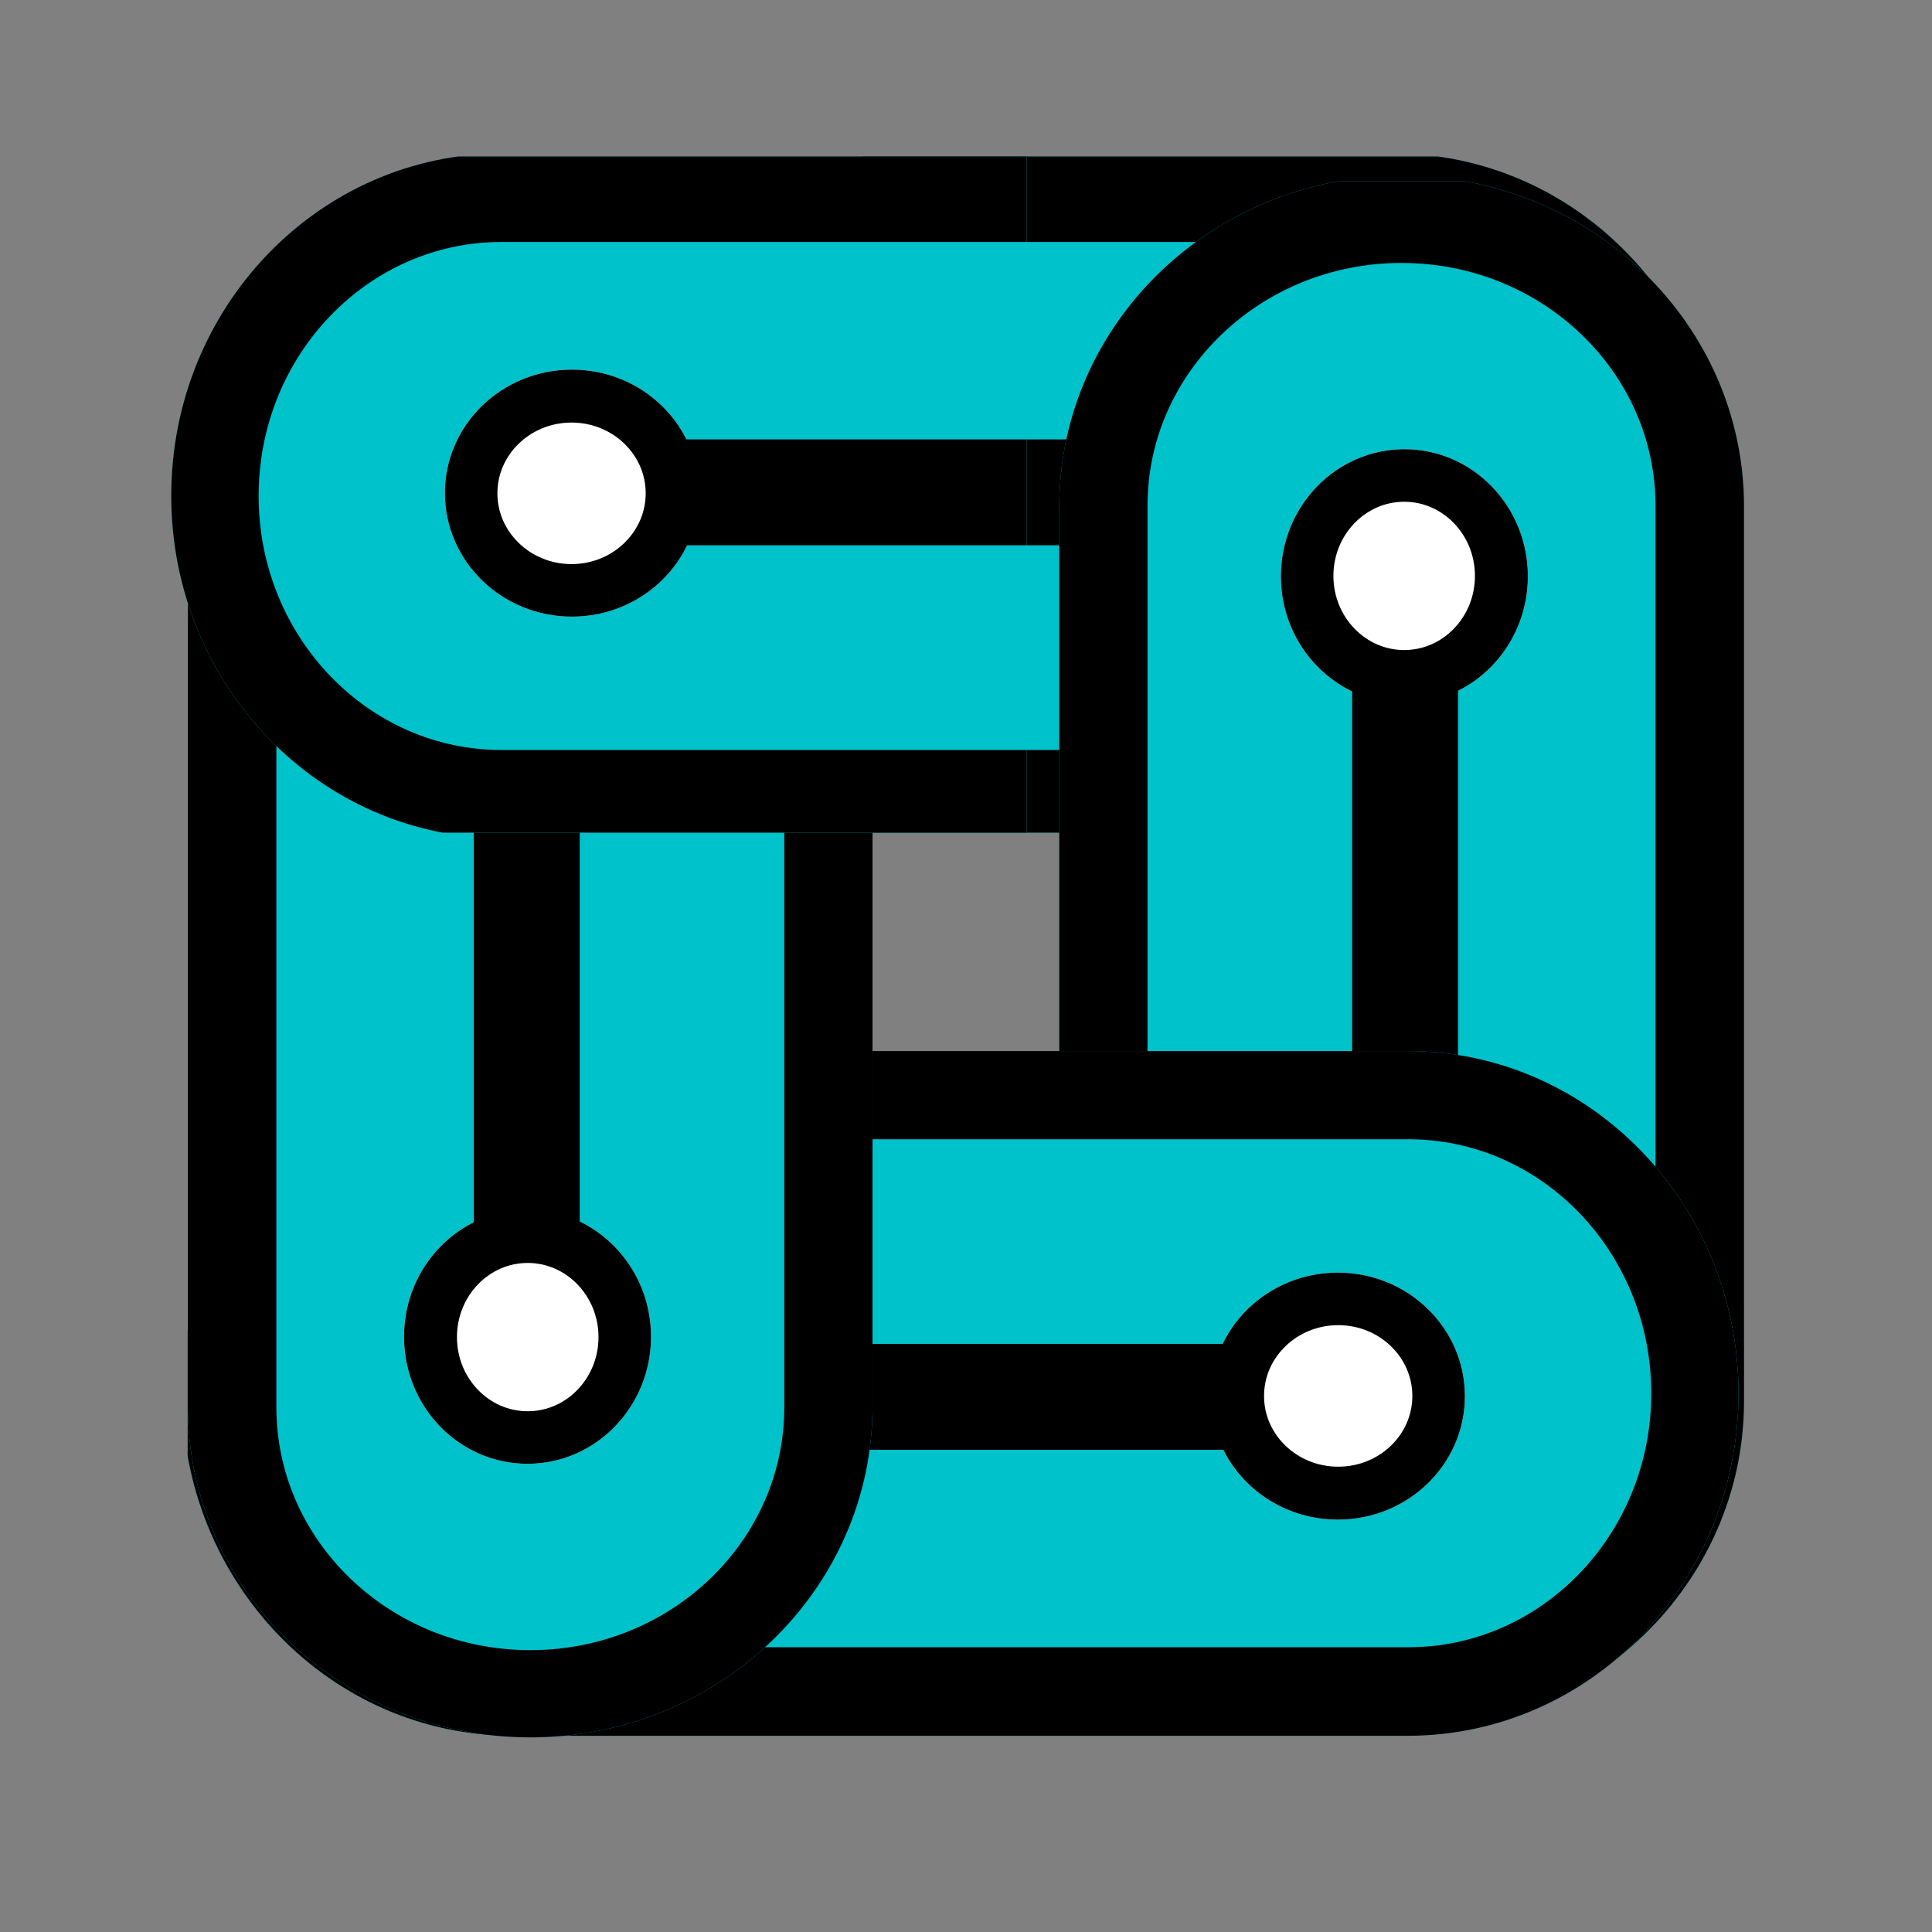 <svg xmlns="http://www.w3.org/2000/svg" xmlns:xlink="http://www.w3.org/1999/xlink" width="40" zoomAndPan="magnify" viewBox="0 0 75 75" height="40" preserveAspectRatio="xMidYMid meet" version="1.0"><rect x="0" y="0" width="75" height="75" fill="#808080" stroke="none"/><defs><clipPath id="288d194a38"><path d="M 33.465 6.074 L 66.953 6.074 L 66.953 32.324 L 33.465 32.324 Z M 33.465 6.074 " clip-rule="nonzero"/></clipPath><clipPath id="0d26df0023"><path d="M 33.465 6.074 L 66.953 6.074 L 66.953 32.324 L 33.465 32.324 Z M 33.465 6.074 " clip-rule="nonzero"/></clipPath><clipPath id="f28aee7073"><path d="M 54.102 32.539 C 61.199 32.539 66.953 26.586 66.953 19.246 C 66.953 11.906 61.199 5.957 54.102 5.957 L 19.379 5.957 C 12.285 5.957 6.531 11.906 6.531 19.246 C 6.531 26.586 12.285 32.539 19.379 32.539 L 54.102 32.539 " clip-rule="nonzero"/></clipPath><clipPath id="a337154a10"><path d="M 46.465 14.344 L 56.328 14.344 L 56.328 23.938 L 46.465 23.938 Z M 46.465 14.344 " clip-rule="nonzero"/></clipPath><clipPath id="8a50b3dbec"><path d="M 46.465 14.348 L 56.328 14.348 L 56.328 23.938 L 46.465 23.938 Z M 46.465 14.348 " clip-rule="nonzero"/></clipPath><clipPath id="c2cec83d8f"><path d="M 56.328 19.141 C 56.328 21.789 54.121 23.938 51.398 23.938 C 48.672 23.938 46.465 21.789 46.465 19.141 C 46.465 16.492 48.672 14.348 51.398 14.348 C 54.121 14.348 56.328 16.492 56.328 19.141 " clip-rule="nonzero"/></clipPath><clipPath id="a24f826dbc"><path d="M 33.465 17 L 50 17 L 50 22 L 33.465 22 Z M 33.465 17 " clip-rule="nonzero"/></clipPath><clipPath id="90fa0fcde7"><path d="M 41.121 7.043 L 67.703 7.043 L 67.703 67.043 L 41.121 67.043 Z M 41.121 7.043 " clip-rule="nonzero"/></clipPath><clipPath id="47e0bf0b29"><path d="M 41.121 7.043 L 67.703 7.043 L 67.703 67.043 L 41.121 67.043 Z M 41.121 7.043 " clip-rule="nonzero"/></clipPath><clipPath id="da9e5b9e94"><path d="M 41.121 19.664 C 41.121 12.57 47.074 6.816 54.414 6.816 C 61.754 6.816 67.703 12.57 67.703 19.664 L 67.703 54.387 C 67.703 61.484 61.754 67.238 54.414 67.238 C 47.074 67.238 41.121 61.484 41.121 54.387 L 41.121 19.664 " clip-rule="nonzero"/></clipPath><clipPath id="99c64e1a3e"><path d="M 49.723 17.438 L 59.312 17.438 L 59.312 27.305 L 49.723 27.305 Z M 49.723 17.438 " clip-rule="nonzero"/></clipPath><clipPath id="25470b7c19"><path d="M 49.723 17.438 L 59.312 17.438 L 59.312 27.305 L 49.723 27.305 Z M 49.723 17.438 " clip-rule="nonzero"/></clipPath><clipPath id="8b1f9c6d35"><path d="M 54.52 17.438 C 51.871 17.438 49.723 19.648 49.723 22.371 C 49.723 25.094 51.871 27.305 54.52 27.305 C 57.168 27.305 59.312 25.094 59.312 22.371 C 59.312 19.648 57.168 17.438 54.52 17.438 " clip-rule="nonzero"/></clipPath><clipPath id="8fa5feb98f"><path d="M 7.285 40.801 L 67.492 40.801 L 67.492 67.383 L 7.285 67.383 Z M 7.285 40.801 " clip-rule="nonzero"/></clipPath><clipPath id="628fcc7846"><path d="M 7.285 40.801 L 67.492 40.801 L 67.492 67.383 L 7.285 67.383 Z M 7.285 40.801 " clip-rule="nonzero"/></clipPath><clipPath id="1e45e43652"><path d="M 54.641 40.801 C 61.738 40.801 67.488 46.754 67.488 54.094 C 67.488 61.434 61.738 67.383 54.641 67.383 L 19.918 67.383 C 12.82 67.383 7.07 61.434 7.07 54.094 C 7.07 46.754 12.82 40.801 19.918 40.801 L 54.641 40.801 " clip-rule="nonzero"/></clipPath><clipPath id="723fd0265d"><path d="M 47 49.402 L 56.867 49.402 L 56.867 58.992 L 47 58.992 Z M 47 49.402 " clip-rule="nonzero"/></clipPath><clipPath id="0cb13816ad"><path d="M 47 49.402 L 56.867 49.402 L 56.867 58.992 L 47 58.992 Z M 47 49.402 " clip-rule="nonzero"/></clipPath><clipPath id="2c6999623b"><path d="M 56.867 54.199 C 56.867 51.551 54.66 49.402 51.934 49.402 C 49.211 49.402 47 51.551 47 54.199 C 47 56.848 49.211 58.992 51.934 58.992 C 54.66 58.992 56.867 56.848 56.867 54.199 " clip-rule="nonzero"/></clipPath><clipPath id="e90401add2"><path d="M 7.293 7.238 L 33.871 7.238 L 33.871 67.449 L 7.293 67.449 Z M 7.293 7.238 " clip-rule="nonzero"/></clipPath><clipPath id="f8191ea719"><path d="M 7.293 7.238 L 33.871 7.238 L 33.871 67.449 L 7.293 67.449 Z M 7.293 7.238 " clip-rule="nonzero"/></clipPath><clipPath id="d58e2205cc"><path d="M 33.871 54.598 C 33.871 61.695 27.922 67.445 20.582 67.445 C 13.242 67.445 7.293 61.695 7.293 54.598 L 7.293 19.875 C 7.293 12.777 13.242 7.027 20.582 7.027 C 27.922 7.027 33.871 12.777 33.871 19.875 L 33.871 54.598 " clip-rule="nonzero"/></clipPath><clipPath id="4e10d0b3a7"><path d="M 15.68 46.957 L 25.273 46.957 L 25.273 56.824 L 15.68 56.824 Z M 15.68 46.957 " clip-rule="nonzero"/></clipPath><clipPath id="e68b692068"><path d="M 15.684 46.957 L 25.273 46.957 L 25.273 56.824 L 15.684 56.824 Z M 15.684 46.957 " clip-rule="nonzero"/></clipPath><clipPath id="c2c2bbb37b"><path d="M 20.477 56.824 C 23.125 56.824 25.273 54.617 25.273 51.891 C 25.273 49.168 23.125 46.957 20.477 46.957 C 17.828 46.957 15.684 49.168 15.684 51.891 C 15.684 54.617 17.828 56.824 20.477 56.824 " clip-rule="nonzero"/></clipPath><clipPath id="55c04ecde0"><path d="M 6.645 6.074 L 39.855 6.074 L 39.855 32.324 L 6.645 32.324 Z M 6.645 6.074 " clip-rule="nonzero"/></clipPath><clipPath id="883200d62a"><path d="M 6.645 6.074 L 39.855 6.074 L 39.855 32.324 L 6.645 32.324 Z M 6.645 6.074 " clip-rule="nonzero"/></clipPath><clipPath id="dd86d03d33"><path d="M 19.496 32.539 C 12.402 32.539 6.648 26.586 6.648 19.246 C 6.648 11.906 12.402 5.957 19.496 5.957 L 54.219 5.957 C 61.316 5.957 67.07 11.906 67.07 19.246 C 67.07 26.586 61.316 32.539 54.219 32.539 L 19.496 32.539 " clip-rule="nonzero"/></clipPath><clipPath id="bc9d013872"><path d="M 17.27 14.344 L 27.137 14.344 L 27.137 23.938 L 17.27 23.938 Z M 17.27 14.344 " clip-rule="nonzero"/></clipPath><clipPath id="c62d69bd6a"><path d="M 17.27 14.348 L 27.137 14.348 L 27.137 23.938 L 17.27 23.938 Z M 17.27 14.348 " clip-rule="nonzero"/></clipPath><clipPath id="a1d9baa3e0"><path d="M 17.27 19.141 C 17.27 21.789 19.48 23.938 22.203 23.938 C 24.926 23.938 27.137 21.789 27.137 19.141 C 27.137 16.492 24.926 14.348 22.203 14.348 C 19.48 14.348 17.27 16.492 17.27 19.141 " clip-rule="nonzero"/></clipPath><clipPath id="d75537c01c"><path d="M 24 17 L 39.855 17 L 39.855 22 L 24 22 Z M 24 17 " clip-rule="nonzero"/></clipPath></defs><g clip-path="url(#288d194a38)"><path fill="#00c2cb" d="M 54.102 32.539 C 61.199 32.539 66.953 26.586 66.953 19.246 C 66.953 11.906 61.199 5.957 54.102 5.957 L 19.379 5.957 C 12.285 5.957 6.531 11.906 6.531 19.246 C 6.531 26.586 12.285 32.539 19.379 32.539 L 54.102 32.539 " fill-opacity="1" fill-rule="nonzero"/></g><g clip-path="url(#0d26df0023)"><g clip-path="url(#f28aee7073)"><path stroke-linecap="butt" transform="matrix(0.137, 0, 0, -0.137, 6.531, 32.537)" fill="none" stroke-linejoin="miter" d="M 347.421 -0.016 C 399.258 -0.016 441.28 43.419 441.28 96.971 C 441.28 150.523 399.258 193.929 347.421 193.929 L 93.831 193.929 C 42.023 193.929 0.001 150.523 0.001 96.971 C 0.001 43.419 42.023 -0.016 93.831 -0.016 L 347.421 -0.016 " stroke="#000000" stroke-width="50" stroke-opacity="1" stroke-miterlimit="4"/></g></g><g clip-path="url(#a337154a10)"><path fill="#ffffff" d="M 56.328 19.141 C 56.328 21.789 54.121 23.938 51.398 23.938 C 48.672 23.938 46.465 21.789 46.465 19.141 C 46.465 16.492 48.672 14.348 51.398 14.348 C 54.121 14.348 56.328 16.492 56.328 19.141 " fill-opacity="1" fill-rule="nonzero"/></g><g clip-path="url(#8a50b3dbec)"><g clip-path="url(#c2cec83d8f)"><path stroke-linecap="butt" transform="matrix(0, -0.136, -0.136, 0, 56.33, 23.937)" fill="none" stroke-linejoin="miter" d="M 35.206 0.012 C 15.764 0.012 -0.007 16.19 -0.007 36.147 C -0.007 56.133 15.764 72.311 35.206 72.311 C 54.647 72.311 70.39 56.133 70.39 36.147 C 70.39 16.19 54.647 0.012 35.206 0.012 " stroke="#000000" stroke-width="30" stroke-opacity="1" stroke-miterlimit="4"/></g></g><g clip-path="url(#a24f826dbc)"><path stroke-linecap="butt" transform="matrix(4.107, 0, 0, -4.11, 24.344, 19.113)" fill="none" stroke-linejoin="miter" d="M 0 -0 L 5.638 -0 " stroke="#000000" stroke-width="1" stroke-opacity="1" stroke-miterlimit="4"/></g><g clip-path="url(#90fa0fcde7)"><path fill="#00c2cb" d="M 41.121 19.664 C 41.121 12.57 47.074 6.816 54.414 6.816 C 61.754 6.816 67.703 12.57 67.703 19.664 L 67.703 54.387 C 67.703 61.484 61.754 67.238 54.414 67.238 C 47.074 67.238 41.121 61.484 41.121 54.387 L 41.121 19.664 " fill-opacity="1" fill-rule="nonzero"/></g><g clip-path="url(#47e0bf0b29)"><g clip-path="url(#da9e5b9e94)"><path stroke-linecap="butt" transform="matrix(0, -0.137, 0.137, 0, 41.122, 67.237)" fill="none" stroke-linejoin="miter" d="M 347.441 -0.009 C 399.248 -0.009 441.271 43.426 441.271 96.978 C 441.271 150.53 399.248 193.936 347.441 193.936 L 93.85 193.936 C 42.014 193.936 -0.009 150.53 -0.009 96.978 C -0.009 43.426 42.014 -0.009 93.85 -0.009 L 347.441 -0.009 " stroke="#000000" stroke-width="50" stroke-opacity="1" stroke-miterlimit="4"/></g></g><g clip-path="url(#99c64e1a3e)"><path fill="#ffffff" d="M 54.52 17.438 C 51.871 17.438 49.723 19.648 49.723 22.371 C 49.723 25.094 51.871 27.305 54.52 27.305 C 57.168 27.305 59.312 25.094 59.312 22.371 C 59.312 19.648 57.168 17.438 54.52 17.438 " fill-opacity="1" fill-rule="nonzero"/></g><g clip-path="url(#25470b7c19)"><g clip-path="url(#8b1f9c6d35)"><path stroke-linecap="butt" transform="matrix(0.136, 0, 0, 0.136, 49.723, 17.439)" fill="none" stroke-linejoin="miter" d="M 35.213 -0.007 C 15.771 -0.007 -0 16.199 -0 36.156 C -0 56.114 15.771 72.32 35.213 72.32 C 54.654 72.32 70.397 56.114 70.397 36.156 C 70.397 16.199 54.654 -0.007 35.213 -0.007 " stroke="#000000" stroke-width="30" stroke-opacity="1" stroke-miterlimit="4"/></g></g><path stroke-linecap="butt" transform="matrix(0, -4.107, 4.11, 0, 54.546, 49.425)" fill="none" stroke-linejoin="miter" d="M -0 0 L 5.637 0 " stroke="#000000" stroke-width="1" stroke-opacity="1" stroke-miterlimit="4"/><g clip-path="url(#8fa5feb98f)"><path fill="#00c2cb" d="M 54.641 40.801 C 61.738 40.801 67.488 46.754 67.488 54.094 C 67.488 61.434 61.738 67.383 54.641 67.383 L 19.918 67.383 C 12.82 67.383 7.07 61.434 7.07 54.094 C 7.07 46.754 12.82 40.801 19.918 40.801 L 54.641 40.801 " fill-opacity="1" fill-rule="nonzero"/></g><g clip-path="url(#628fcc7846)"><g clip-path="url(#1e45e43652)"><path stroke-linecap="butt" transform="matrix(0.137, 0, 0, 0.137, 7.069, 40.802)" fill="none" stroke-linejoin="miter" d="M 347.433 -0.012 C 399.269 -0.012 441.292 43.423 441.292 96.975 C 441.292 150.527 399.269 193.934 347.433 193.934 L 93.843 193.934 C 42.006 193.934 0.012 150.527 0.012 96.975 C 0.012 43.423 42.006 -0.012 93.843 -0.012 L 347.433 -0.012 " stroke="#000000" stroke-width="50" stroke-opacity="1" stroke-miterlimit="4"/></g></g><g clip-path="url(#723fd0265d)"><path fill="#ffffff" d="M 56.867 54.199 C 56.867 51.551 54.66 49.402 51.934 49.402 C 49.211 49.402 47 51.551 47 54.199 C 47 56.848 49.211 58.992 51.934 58.992 C 54.66 58.992 56.867 56.848 56.867 54.199 " fill-opacity="1" fill-rule="nonzero"/></g><g clip-path="url(#0cb13816ad)"><g clip-path="url(#2c6999623b)"><path stroke-linecap="butt" transform="matrix(0, 0.136, -0.136, 0, 56.867, 49.403)" fill="none" stroke-linejoin="miter" d="M 35.21 0 C 15.768 0 -0.003 16.178 -0.003 36.164 C -0.003 56.121 15.768 72.328 35.21 72.328 C 54.652 72.328 70.394 56.121 70.394 36.164 C 70.394 16.178 54.652 0 35.21 0 " stroke="#000000" stroke-width="30" stroke-opacity="1" stroke-miterlimit="4"/></g></g><path stroke-linecap="butt" transform="matrix(4.107, 0, 0, 4.11, 24.881, 54.226)" fill="none" stroke-linejoin="miter" d="M 0 0 L 5.637 0 " stroke="#000000" stroke-width="1" stroke-opacity="1" stroke-miterlimit="4"/><g clip-path="url(#e90401add2)"><path fill="#00c2cb" d="M 33.871 54.598 C 33.871 61.695 27.922 67.445 20.582 67.445 C 13.242 67.445 7.293 61.695 7.293 54.598 L 7.293 19.875 C 7.293 12.777 13.242 7.027 20.582 7.027 C 27.922 7.027 33.871 12.777 33.871 19.875 L 33.871 54.598 " fill-opacity="1" fill-rule="nonzero"/></g><g clip-path="url(#f8191ea719)"><g clip-path="url(#d58e2205cc)"><path stroke-linecap="butt" transform="matrix(0, 0.137, -0.137, 0, 33.872, 7.026)" fill="none" stroke-linejoin="miter" d="M 347.434 0.01 C 399.27 0.01 441.293 43.416 441.293 96.968 C 441.293 150.52 399.27 193.927 347.434 193.927 L 93.844 193.927 C 42.007 193.927 0.013 150.52 0.013 96.968 C 0.013 43.416 42.007 0.01 93.844 0.01 L 347.434 0.01 " stroke="#000000" stroke-width="50" stroke-opacity="1" stroke-miterlimit="4"/></g></g><g clip-path="url(#4e10d0b3a7)"><path fill="#ffffff" d="M 20.477 56.824 C 23.125 56.824 25.273 54.617 25.273 51.891 C 25.273 49.168 23.125 46.957 20.477 46.957 C 17.828 46.957 15.684 49.168 15.684 51.891 C 15.684 54.617 17.828 56.824 20.477 56.824 " fill-opacity="1" fill-rule="nonzero"/></g><g clip-path="url(#e68b692068)"><g clip-path="url(#c2c2bbb37b)"><path stroke-linecap="butt" transform="matrix(-0.136, 0, 0, -0.136, 25.272, 56.824)" fill="none" stroke-linejoin="miter" d="M 35.203 -0.001 C 15.761 -0.001 -0.01 16.177 -0.01 36.163 C -0.01 56.12 15.761 72.327 35.203 72.327 C 54.645 72.327 70.387 56.12 70.387 36.163 C 70.387 16.177 54.645 -0.001 35.203 -0.001 " stroke="#000000" stroke-width="30" stroke-opacity="1" stroke-miterlimit="4"/></g></g><path stroke-linecap="butt" transform="matrix(0, 4.107, -4.11, 0, 20.449, 24.838)" fill="none" stroke-linejoin="miter" d="M -0 -0 L 5.637 -0 " stroke="#000000" stroke-width="1" stroke-opacity="1" stroke-miterlimit="4"/><g clip-path="url(#55c04ecde0)"><path fill="#00c2cb" d="M 19.496 32.539 C 12.402 32.539 6.648 26.586 6.648 19.246 C 6.648 11.906 12.402 5.957 19.496 5.957 L 54.219 5.957 C 61.316 5.957 67.07 11.906 67.07 19.246 C 67.07 26.586 61.316 32.539 54.219 32.539 L 19.496 32.539 " fill-opacity="1" fill-rule="nonzero"/></g><g clip-path="url(#883200d62a)"><g clip-path="url(#dd86d03d33)"><path stroke-linecap="butt" transform="matrix(-0.137, 0, 0, -0.137, 67.069, 32.537)" fill="none" stroke-linejoin="miter" d="M 347.44 -0.016 C 399.247 -0.016 441.27 43.419 441.27 96.971 C 441.27 150.523 399.247 193.929 347.44 193.929 L 93.849 193.929 C 42.013 193.929 -0.01 150.523 -0.01 96.971 C -0.01 43.419 42.013 -0.016 93.849 -0.016 L 347.44 -0.016 " stroke="#000000" stroke-width="50" stroke-opacity="1" stroke-miterlimit="4"/></g></g><g clip-path="url(#bc9d013872)"><path fill="#ffffff" d="M 17.27 19.141 C 17.27 21.789 19.48 23.938 22.203 23.938 C 24.926 23.938 27.137 21.789 27.137 19.141 C 27.137 16.492 24.926 14.348 22.203 14.348 C 19.48 14.348 17.27 16.492 17.27 19.141 " fill-opacity="1" fill-rule="nonzero"/></g><g clip-path="url(#c62d69bd6a)"><g clip-path="url(#a1d9baa3e0)"><path stroke-linecap="butt" transform="matrix(0, -0.136, 0.136, 0, 17.27, 23.937)" fill="none" stroke-linejoin="miter" d="M 35.206 -0.006 C 15.764 -0.006 -0.007 16.2 -0.007 36.157 C -0.007 56.115 15.764 72.321 35.206 72.321 C 54.647 72.321 70.39 56.115 70.39 36.157 C 70.39 16.2 54.647 -0.006 35.206 -0.006 " stroke="#000000" stroke-width="30" stroke-opacity="1" stroke-miterlimit="4"/></g></g><g clip-path="url(#d75537c01c)"><path stroke-linecap="butt" transform="matrix(-4.107, 0, 0, -4.11, 49.257, 19.113)" fill="none" stroke-linejoin="miter" d="M -0 -0 L 5.637 -0 " stroke="#000000" stroke-width="1" stroke-opacity="1" stroke-miterlimit="4"/></g></svg>